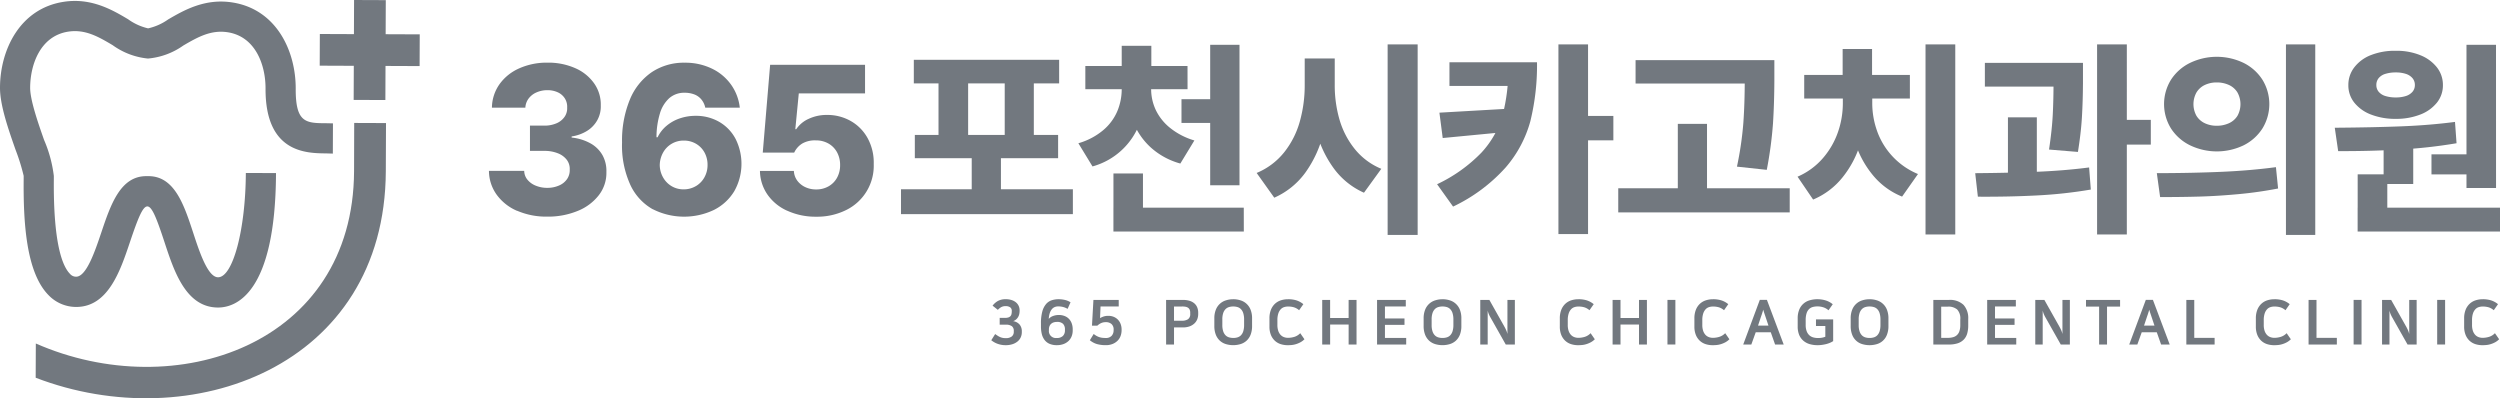 <svg id="그룹_313172" data-name="그룹 313172" xmlns="http://www.w3.org/2000/svg" xmlns:xlink="http://www.w3.org/1999/xlink" width="294.172" height="46.863" viewBox="0 0 294.172 46.863">
  <defs>
    <clipPath id="clip-path">
      <rect id="사각형_32634" data-name="사각형 32634" width="294.172" height="46.863" fill="#72787f"/>
    </clipPath>
  </defs>
  <g id="그룹_313171" data-name="그룹 313171" transform="translate(0 0)" clip-path="url(#clip-path)">
    <path id="패스_91780" data-name="패스 91780" d="M98.695,29.667a5.749,5.749,0,0,1-2.424-1.918,4.831,4.831,0,0,1-.9-2.79h4.149a1.667,1.667,0,0,0,.368,1.023,2.4,2.4,0,0,0,.977.712,3.5,3.5,0,0,0,1.369.262,3.372,3.372,0,0,0,1.381-.275,2.165,2.165,0,0,0,.953-.767,1.828,1.828,0,0,0,.308-1.115,1.747,1.747,0,0,0-.344-1.139,2.416,2.416,0,0,0-1.056-.773,4.177,4.177,0,0,0-1.579-.28h-1.7V19.635h1.7a3.518,3.518,0,0,0,1.405-.268,2.182,2.182,0,0,0,.959-.756,1.748,1.748,0,0,0,.313-1.1,1.835,1.835,0,0,0-.265-1.066,1.906,1.906,0,0,0-.826-.725,2.838,2.838,0,0,0-1.236-.256,3.11,3.11,0,0,0-1.284.262,2.3,2.3,0,0,0-.928.725,1.952,1.952,0,0,0-.38,1.073H95.722a4.862,4.862,0,0,1,.88-2.747A5.629,5.629,0,0,1,98.923,12.9a7.927,7.927,0,0,1,3.335-.676,7.815,7.815,0,0,1,3.275.652,5.3,5.3,0,0,1,2.225,1.8,4.308,4.308,0,0,1,.772,2.588,3.312,3.312,0,0,1-.41,1.73,3.457,3.457,0,0,1-1.218,1.267,4.776,4.776,0,0,1-1.8.646v.133a5.7,5.7,0,0,1,2.261.707,3.657,3.657,0,0,1,1.388,1.4,3.834,3.834,0,0,1,.44,1.949,4.265,4.265,0,0,1-.874,2.7,5.937,5.937,0,0,1-2.49,1.87,9.15,9.15,0,0,1-3.606.676,8.61,8.61,0,0,1-3.527-.688" transform="translate(-37.837 -4.852)" fill="#72787f"/>
    <path id="패스_91781" data-name="패스 91781" d="M124.943,29.473a6.355,6.355,0,0,1-2.622-2.838,11.127,11.127,0,0,1-.989-5.025,12.647,12.647,0,0,1,.911-5.019,7.211,7.211,0,0,1,2.575-3.241,6.788,6.788,0,0,1,3.883-1.12,7.176,7.176,0,0,1,3.2.694,5.877,5.877,0,0,1,2.267,1.9,5.728,5.728,0,0,1,1.019,2.7h-4.064a2.216,2.216,0,0,0-.452-.963,1.994,1.994,0,0,0-.838-.6,3.14,3.14,0,0,0-1.134-.195,2.654,2.654,0,0,0-1.815.639,3.925,3.925,0,0,0-1.1,1.809,9.7,9.7,0,0,0-.4,2.79h.133a4.026,4.026,0,0,1,1.055-1.352,4.8,4.8,0,0,1,1.562-.871,5.707,5.707,0,0,1,1.845-.3,5.439,5.439,0,0,1,2.8.719,5,5,0,0,1,1.918,2.009,6.549,6.549,0,0,1-.163,6.147,5.854,5.854,0,0,1-2.394,2.2,8.155,8.155,0,0,1-7.195-.091m5.072-2.711a2.721,2.721,0,0,0,1.007-1.035,2.939,2.939,0,0,0,.368-1.462,2.975,2.975,0,0,0-.361-1.468,2.66,2.66,0,0,0-1-1.023,2.791,2.791,0,0,0-1.441-.372,2.734,2.734,0,0,0-2.43,1.413,3.138,3.138,0,0,0-.392,1.462,2.989,2.989,0,0,0,.38,1.438,2.79,2.79,0,0,0,1,1.042,2.71,2.71,0,0,0,1.429.383,2.765,2.765,0,0,0,1.435-.378" transform="translate(-48.136 -4.852)" fill="#72787f"/>
    <path id="패스_91782" data-name="패스 91782" d="M151.462,29.821A5.621,5.621,0,0,1,149.11,27.9a5.007,5.007,0,0,1-.88-2.777h3.992a2.067,2.067,0,0,0,.4,1.146,2.466,2.466,0,0,0,.94.761,2.949,2.949,0,0,0,1.278.274,2.892,2.892,0,0,0,1.459-.365,2.613,2.613,0,0,0,1-1.011,2.989,2.989,0,0,0,.362-1.486,3.07,3.07,0,0,0-.367-1.523,2.627,2.627,0,0,0-1.013-1.023,2.944,2.944,0,0,0-1.477-.366,3.007,3.007,0,0,0-1.555.347,2.478,2.478,0,0,0-.989,1.09h-3.7l.868-10.33h11.168V16H152.8l-.41,4.215h.109A3.435,3.435,0,0,1,153.953,19a4.96,4.96,0,0,1,2.165-.463,5.536,5.536,0,0,1,2.835.737,5.176,5.176,0,0,1,1.978,2.052,5.987,5.987,0,0,1,.687,2.985,5.8,5.8,0,0,1-3.232,5.409,7.659,7.659,0,0,1-3.545.791,7.971,7.971,0,0,1-3.376-.694" transform="translate(-58.807 -5.012)" fill="#72787f"/>
    <path id="패스_91783" data-name="패스 91783" d="M195.965,29.827H175.74V26.9h20.225Zm-1.616-15.386h-17.1V11.664h17.1Zm-.121,8.8h-16.86V20.508h16.86ZM183.64,20.813h-3.485V13.905h3.485Zm3.859,7.406h-3.437V22.043H187.5Zm3.871-7.406h-3.425V13.905h3.425Z" transform="translate(-69.721 -4.627)" fill="#72787f"/>
    <path id="패스_91784" data-name="패스 91784" d="M217.584,17.884A8.268,8.268,0,0,1,212,23.049l-1.664-2.729a7.935,7.935,0,0,0,2.913-1.529,5.988,5.988,0,0,0,1.67-2.241,6.719,6.719,0,0,0,.518-2.6v-.841h2.822v.841a11.266,11.266,0,0,1-.675,3.935m5.6-3.923H211.156V11.233H223.18Zm-5.247,15.824h-3.473V23.877h3.473Zm11.868.927H214.461V27.9H229.8ZM218.923,12.28h-3.486V8.857h3.486Zm.5,4.081a6.071,6.071,0,0,0,1.664,2.12,8.24,8.24,0,0,0,2.9,1.511l-1.652,2.717a8.564,8.564,0,0,1-3.5-1.912,8.069,8.069,0,0,1-2.08-3.064,10.459,10.459,0,0,1-.676-3.782v-.841H218.9v.841a5.773,5.773,0,0,0,.525,2.411m8.122,1.572h-5.077v-2.8h5.077Zm1.749,7.333h-3.449V8.735h3.449Z" transform="translate(-83.446 -3.465)" fill="#72787f"/>
    <path id="패스_91785" data-name="패스 91785" d="M252.962,19.119a13.392,13.392,0,0,1-2.092,4.587,9.007,9.007,0,0,1-3.685,2.99l-2.074-2.911a8.112,8.112,0,0,0,3.22-2.406,10.2,10.2,0,0,0,1.851-3.618,15.7,15.7,0,0,0,.585-4.342V10.312h2.859v3.107a23.091,23.091,0,0,1-.664,5.7m1.905-1.59a9.88,9.88,0,0,0,1.8,3.453,7.841,7.841,0,0,0,3.113,2.315l-2.039,2.814a8.856,8.856,0,0,1-3.552-2.863,12.894,12.894,0,0,1-2.068-4.4,21.12,21.12,0,0,1-.663-5.433V10.312H254.3v3.107a14.557,14.557,0,0,0,.566,4.111m9.191,13.552h-3.533V8.655h3.533Z" transform="translate(-97.243 -3.434)" fill="#72787f"/>
    <path id="패스_91786" data-name="패스 91786" d="M291.3,17.627a13.929,13.929,0,0,1-2.925,5.511,19.551,19.551,0,0,1-6.187,4.605l-1.882-2.631a17.811,17.811,0,0,0,5.2-3.7,10.9,10.9,0,0,0,2.5-4.392,21.529,21.529,0,0,0,.681-5.811v-.451h3.377a27.557,27.557,0,0,1-.766,6.865m-10.33,2.052-.387-2.984,8.3-.475v2.7Zm9.793-6.127h-9v-2.79h9Zm7.309,17.432h-3.486V8.655h3.486Zm2.978-11.037h-3.883V17.072h3.883Z" transform="translate(-111.206 -3.434)" fill="#72787f"/>
    <path id="패스_91787" data-name="패스 91787" d="M335.818,29.644H315.642V26.805h20.176Zm-4.027-15.167H317.68V11.724h14.111Zm-5.705,13.79H322.65V19.228h3.436Zm7.925-14.144q-.013,2.754-.163,5.08a46.7,46.7,0,0,1-.73,5.434l-3.509-.378a39.3,39.3,0,0,0,.754-5.159q.162-2.308.162-4.988V11.724h3.486v2.4Z" transform="translate(-125.224 -4.651)" fill="#72787f"/>
    <path id="패스_91788" data-name="패스 91788" d="M358.01,20.295a11.752,11.752,0,0,1-2.1,4.008,8.767,8.767,0,0,1-3.462,2.613l-1.833-2.692a8.247,8.247,0,0,0,2.991-2.187,9.34,9.34,0,0,0,1.766-3.063,10.331,10.331,0,0,0,.573-3.375V14.563h2.75V15.6a16.034,16.034,0,0,1-.687,4.7m5.825-5.269H351.4V12.248h12.434Zm-4.45-1.34h-3.461V9.2h3.461Zm.591,5.16a8.586,8.586,0,0,0,4.812,5.061l-1.869,2.656a8.6,8.6,0,0,1-3.443-2.528,11.481,11.481,0,0,1-2.1-3.892,14.984,14.984,0,0,1-.694-4.544V14.563h2.726V15.6a9.734,9.734,0,0,0,.568,3.247m9.2,12.175h-3.5V8.655h3.5Z" transform="translate(-139.1 -3.434)" fill="#72787f"/>
    <path id="패스_91789" data-name="패스 91789" d="M385.586,23.809q3.968-.036,7.116-.171t5.971-.5l.2,2.6a53.678,53.678,0,0,1-6.349.694q-3.311.171-6.941.146l-.313-2.765ZM395.85,13.625h-9.443v-2.79h9.443Zm-3.329,11.208h-3.4v-7.59h3.4Zm5.428-11.562q-.012,2.072-.121,3.929t-.471,4.111l-3.4-.28q.349-2.327.44-4.13t.091-4.081V10.835h3.462v2.436Zm5.162,17.749h-3.5V8.655h3.5Zm2.822-10.574h-3.871V17.536h3.871Z" transform="translate(-152.849 -3.434)" fill="#72787f"/>
    <path id="패스_91790" data-name="패스 91790" d="M421.025,23.809q3.945-.012,7.3-.158t6.38-.548l.254,2.51a46.579,46.579,0,0,1-4.649.664q-2.418.224-4.547.286t-4.686.061l-.386-2.814ZM430.9,10.835a5.58,5.58,0,0,1,2.219,1.985,5.475,5.475,0,0,1,0,5.726,5.58,5.58,0,0,1-2.213,1.985,7.276,7.276,0,0,1-6.308,0,5.582,5.582,0,0,1-2.243-1.985,5.443,5.443,0,0,1,0-5.726,5.591,5.591,0,0,1,2.243-1.985,7.267,7.267,0,0,1,6.3,0m-4.565,2.6a2.294,2.294,0,0,0-.977.878,2.843,2.843,0,0,0,0,2.753,2.309,2.309,0,0,0,.977.865,3.206,3.206,0,0,0,1.4.3,3.382,3.382,0,0,0,1.448-.3,2.287,2.287,0,0,0,.995-.865,2.839,2.839,0,0,0,0-2.753,2.273,2.273,0,0,0-.995-.878,3.391,3.391,0,0,0-1.448-.3,3.214,3.214,0,0,0-1.4.3m13,17.646h-3.449V8.655h3.449Z" transform="translate(-166.899 -3.434)" fill="#72787f"/>
    <path id="패스_91791" data-name="패스 91791" d="M455.717,18.493q4.306-.036,7.58-.165t6.252-.517l.182,2.509a59.371,59.371,0,0,1-6.712.743q-3.5.2-7.218.183l-.4-2.753Zm9.714-8.545a4.66,4.66,0,0,1,1.984,1.437,3.326,3.326,0,0,1,.712,2.089,3.242,3.242,0,0,1-.712,2.077,4.627,4.627,0,0,1-1.971,1.4,7.744,7.744,0,0,1-2.865.5,7.855,7.855,0,0,1-2.894-.5,4.613,4.613,0,0,1-1.978-1.4A3.238,3.238,0,0,1,457,13.473a3.37,3.37,0,0,1,.712-2.1,4.523,4.523,0,0,1,1.978-1.438,7.6,7.6,0,0,1,2.894-.493,7.362,7.362,0,0,1,2.852.506m-3.853,18.681h-3.486V23.975h3.486Zm13.266,2.083H458.092V27.9h16.752Zm-13.477-18.56a1.629,1.629,0,0,0-.8.5,1.25,1.25,0,0,0-.278.816,1.21,1.21,0,0,0,.278.8,1.647,1.647,0,0,0,.8.5,4.049,4.049,0,0,0,1.212.164,3.792,3.792,0,0,0,1.17-.164,1.692,1.692,0,0,0,.79-.5,1.2,1.2,0,0,0,.283-.8,1.221,1.221,0,0,0-.289-.816,1.715,1.715,0,0,0-.79-.5,3.727,3.727,0,0,0-1.164-.164,4.049,4.049,0,0,0-1.212.164m3.262,12.968h-3.485V20.211h3.485Zm7.032-1.134h-4.885V21.623h4.885Zm2.713,1.6H470.9V8.734h3.474Z" transform="translate(-180.672 -3.465)" fill="#72787f"/>
    <path id="패스_91792" data-name="패스 91792" d="M193.507,59.121a2.077,2.077,0,0,1,.626-.55,1.865,1.865,0,0,1,.931-.208,2.2,2.2,0,0,1,.67.095,1.548,1.548,0,0,1,.51.266,1.19,1.19,0,0,1,.328.414,1.222,1.222,0,0,1,.116.535v.073a1.856,1.856,0,0,1-.033.331,1.163,1.163,0,0,1-.354.644,1.1,1.1,0,0,1-.371.226,1.2,1.2,0,0,1,.772.416,1.225,1.225,0,0,1,.247.772v.109a1.477,1.477,0,0,1-.116.576,1.367,1.367,0,0,1-.354.487,1.774,1.774,0,0,1-.6.338,2.521,2.521,0,0,1-.841.127,2.776,2.776,0,0,1-.884-.142,2.552,2.552,0,0,1-.8-.44l.458-.728q.189.138.346.233a1.888,1.888,0,0,0,.3.149,1.462,1.462,0,0,0,.284.077,2.007,2.007,0,0,0,.3.022,1.117,1.117,0,0,0,.728-.2.676.676,0,0,0,.233-.546v-.095a.676.676,0,0,0-.226-.564,1.181,1.181,0,0,0-.728-.178h-.706v-.8h.626a1.256,1.256,0,0,0,.4-.054.568.568,0,0,0,.244-.153.529.529,0,0,0,.12-.24,1.383,1.383,0,0,0,.033-.309v-.058a.491.491,0,0,0-.193-.433.894.894,0,0,0-.521-.135,1.054,1.054,0,0,0-.542.124,1.743,1.743,0,0,0-.382.313Z" transform="translate(-76.712 -23.155)" fill="#72787f"/>
    <path id="패스_91793" data-name="패스 91793" d="M206.176,59.5a2.1,2.1,0,0,0-.517-.218,2.3,2.3,0,0,0-.6-.073,1.064,1.064,0,0,0-.39.073.866.866,0,0,0-.335.244,1.422,1.422,0,0,0-.251.452,2.454,2.454,0,0,0-.124.7,1.164,1.164,0,0,1,.513-.342,1.951,1.951,0,0,1,.667-.117,1.857,1.857,0,0,1,.684.121,1.415,1.415,0,0,1,.516.342,1.5,1.5,0,0,1,.324.535,2.02,2.02,0,0,1,.113.691v.145a1.8,1.8,0,0,1-.127.68,1.541,1.541,0,0,1-.367.546,1.713,1.713,0,0,1-.586.36,2.2,2.2,0,0,1-.782.132,2.13,2.13,0,0,1-.859-.157,1.467,1.467,0,0,1-.583-.448,1.9,1.9,0,0,1-.331-.7,3.7,3.7,0,0,1-.1-.913v-.335a5.158,5.158,0,0,1,.163-1.424,2.244,2.244,0,0,1,.448-.873,1.477,1.477,0,0,1,.662-.437,2.648,2.648,0,0,1,.808-.12,3.287,3.287,0,0,1,.728.084,2.007,2.007,0,0,1,.67.28Zm-2.2,2.526a.82.82,0,0,0,.917.9,1,1,0,0,0,.725-.236.9.9,0,0,0,.244-.673v-.08a.919.919,0,0,0-.226-.68.974.974,0,0,0-.706-.222,1.212,1.212,0,0,0-.434.069.816.816,0,0,0-.294.189.74.74,0,0,0-.171.28,1.049,1.049,0,0,0-.055.343Z" transform="translate(-80.552 -23.155)" fill="#72787f"/>
    <path id="패스_91794" data-name="패스 91794" d="M215.378,61.99a.841.841,0,0,0-.244-.648.964.964,0,0,0-.68-.226,1.269,1.269,0,0,0-.579.124,1.732,1.732,0,0,0-.419.291h-.626L213,58.5h2.977v.772h-2.14l-.058,1.369a2.194,2.194,0,0,1,.414-.189,1.728,1.728,0,0,1,.56-.08,1.612,1.612,0,0,1,.67.132,1.445,1.445,0,0,1,.492.353,1.5,1.5,0,0,1,.3.513,1.827,1.827,0,0,1,.1.6v.109a1.963,1.963,0,0,1-.106.626,1.55,1.55,0,0,1-.335.56,1.752,1.752,0,0,1-.582.4,2.085,2.085,0,0,1-.848.157,3.766,3.766,0,0,1-1.019-.127,2.273,2.273,0,0,1-.845-.455l.451-.735a2.4,2.4,0,0,0,.357.24,1.792,1.792,0,0,0,.346.145,1.847,1.847,0,0,0,.346.069,3.449,3.449,0,0,0,.357.018.9.9,0,0,0,.709-.259.942.942,0,0,0,.229-.651Z" transform="translate(-84.338 -23.207)" fill="#72787f"/>
    <path id="패스_91795" data-name="패스 91795" d="M227.448,58.5h1.98a2.575,2.575,0,0,1,.811.113,1.528,1.528,0,0,1,.557.313,1.242,1.242,0,0,1,.324.477,1.671,1.671,0,0,1,.106.6v.153a1.708,1.708,0,0,1-.109.608,1.35,1.35,0,0,1-.335.5,1.654,1.654,0,0,1-.56.342,2.228,2.228,0,0,1-.793.128h-1.048v2.016h-.931Zm.931.779v1.667h.925a1.286,1.286,0,0,0,.72-.174.706.706,0,0,0,.262-.633V60a.843.843,0,0,0-.066-.357.562.562,0,0,0-.186-.222.762.762,0,0,0-.288-.116,1.9,1.9,0,0,0-.364-.033Z" transform="translate(-90.235 -23.207)" fill="#72787f"/>
    <path id="패스_91796" data-name="패스 91796" d="M239.079,58.363a2.8,2.8,0,0,1,.848.128,1.854,1.854,0,0,1,1.194,1.1,2.71,2.71,0,0,1,.178,1.041V61.5a2.766,2.766,0,0,1-.178,1.052,1.892,1.892,0,0,1-.481.7,1.864,1.864,0,0,1-.706.393,3,3,0,0,1-1.71,0,1.867,1.867,0,0,1-.706-.393,1.891,1.891,0,0,1-.48-.7,2.765,2.765,0,0,1-.179-1.052v-.866a2.71,2.71,0,0,1,.179-1.041,1.853,1.853,0,0,1,1.194-1.1,2.8,2.8,0,0,1,.848-.128m0,4.557a1.748,1.748,0,0,0,.5-.069.954.954,0,0,0,.408-.244,1.184,1.184,0,0,0,.273-.473,2.424,2.424,0,0,0,.1-.75v-.633a2.423,2.423,0,0,0-.1-.749,1.187,1.187,0,0,0-.273-.474.954.954,0,0,0-.408-.244,1.769,1.769,0,0,0-.5-.069,1.738,1.738,0,0,0-.495.069.948.948,0,0,0-.408.244A1.206,1.206,0,0,0,237.9,60a2.343,2.343,0,0,0-.1.749v.633a2.344,2.344,0,0,0,.1.75,1.2,1.2,0,0,0,.276.473.948.948,0,0,0,.408.244,1.717,1.717,0,0,0,.495.069" transform="translate(-93.969 -23.154)" fill="#72787f"/>
    <path id="패스_91797" data-name="패스 91797" d="M249.788,58.364a3.324,3.324,0,0,1,.979.131,2.5,2.5,0,0,1,.826.451l-.5.714a1.663,1.663,0,0,0-.633-.353,2.571,2.571,0,0,0-.67-.084,1.561,1.561,0,0,0-.458.069.929.929,0,0,0-.4.252,1.34,1.34,0,0,0-.284.495,2.468,2.468,0,0,0-.109.8v.539a2.144,2.144,0,0,0,.1.706,1.311,1.311,0,0,0,.273.473,1.034,1.034,0,0,0,.4.266,1.353,1.353,0,0,0,.473.084,2.647,2.647,0,0,0,.746-.113,1.611,1.611,0,0,0,.695-.433l.495.713a1.981,1.981,0,0,1-.491.367,2.911,2.911,0,0,1-.513.211,2.484,2.484,0,0,1-.5.1q-.248.022-.466.022a2.686,2.686,0,0,1-.819-.124,1.821,1.821,0,0,1-.684-.393,1.93,1.93,0,0,1-.47-.684,2.589,2.589,0,0,1-.174-1.005v-.939a2.717,2.717,0,0,1,.171-1.015,1.939,1.939,0,0,1,.469-.706,1.847,1.847,0,0,1,.695-.411,2.707,2.707,0,0,1,.855-.131" transform="translate(-98.229 -23.155)" fill="#72787f"/>
    <path id="패스_91798" data-name="패스 91798" d="M261.01,61.394h-2.177v2.351H257.9V58.5h.931v2.126h2.177V58.5h.931v5.248h-.931Z" transform="translate(-102.317 -23.207)" fill="#72787f"/>
    <path id="패스_91799" data-name="패스 91799" d="M271.981,58.5v.772h-2.453V60.68h2.3v.757h-2.3v1.536h2.5v.772H268.6V58.5Z" transform="translate(-106.563 -23.207)" fill="#72787f"/>
    <path id="패스_91800" data-name="패스 91800" d="M279.9,58.363a2.8,2.8,0,0,1,.848.128,1.854,1.854,0,0,1,1.194,1.1,2.711,2.711,0,0,1,.178,1.041V61.5a2.766,2.766,0,0,1-.178,1.052,1.892,1.892,0,0,1-.481.7,1.86,1.86,0,0,1-.706.393,3,3,0,0,1-1.71,0,1.867,1.867,0,0,1-.706-.393,1.891,1.891,0,0,1-.48-.7,2.766,2.766,0,0,1-.179-1.052v-.866a2.711,2.711,0,0,1,.179-1.041,1.854,1.854,0,0,1,1.194-1.1,2.8,2.8,0,0,1,.848-.128m0,4.557a1.747,1.747,0,0,0,.5-.069.955.955,0,0,0,.408-.244,1.185,1.185,0,0,0,.273-.473,2.425,2.425,0,0,0,.1-.75v-.633a2.424,2.424,0,0,0-.1-.749,1.188,1.188,0,0,0-.273-.474.955.955,0,0,0-.408-.244,1.769,1.769,0,0,0-.5-.069,1.738,1.738,0,0,0-.495.069.948.948,0,0,0-.408.244,1.206,1.206,0,0,0-.276.474,2.343,2.343,0,0,0-.1.749v.633a2.344,2.344,0,0,0,.1.75,1.2,1.2,0,0,0,.276.473.948.948,0,0,0,.408.244,1.717,1.717,0,0,0,.495.069" transform="translate(-110.163 -23.154)" fill="#72787f"/>
    <path id="패스_91801" data-name="패스 91801" d="M288.73,58.5h1.07l1.791,3.181q.08.146.179.36a2.491,2.491,0,0,1,.156.469V58.5h.874v5.248h-1.07l-1.8-3.188a3.351,3.351,0,0,1-.189-.378,2.42,2.42,0,0,1-.138-.43v4h-.874Z" transform="translate(-114.548 -23.207)" fill="#72787f"/>
    <path id="패스_91802" data-name="패스 91802" d="M306.425,58.364a3.324,3.324,0,0,1,.979.131,2.508,2.508,0,0,1,.826.451l-.5.714a1.656,1.656,0,0,0-.633-.353,2.571,2.571,0,0,0-.67-.084,1.561,1.561,0,0,0-.458.069.929.929,0,0,0-.4.252,1.34,1.34,0,0,0-.284.495,2.469,2.469,0,0,0-.109.8v.539a2.143,2.143,0,0,0,.1.706,1.311,1.311,0,0,0,.273.473,1.034,1.034,0,0,0,.4.266,1.353,1.353,0,0,0,.473.084,2.647,2.647,0,0,0,.746-.113,1.611,1.611,0,0,0,.695-.433l.495.713a1.98,1.98,0,0,1-.491.367,2.912,2.912,0,0,1-.513.211,2.492,2.492,0,0,1-.5.1c-.165.014-.32.022-.466.022a2.682,2.682,0,0,1-.819-.124,1.821,1.821,0,0,1-.684-.393,1.929,1.929,0,0,1-.47-.684,2.6,2.6,0,0,1-.174-1.005v-.939a2.718,2.718,0,0,1,.171-1.015,1.947,1.947,0,0,1,.47-.706,1.847,1.847,0,0,1,.695-.411,2.71,2.71,0,0,1,.855-.131" transform="translate(-120.699 -23.155)" fill="#72787f"/>
    <path id="패스_91803" data-name="패스 91803" d="M317.647,61.394H315.47v2.351h-.931V58.5h.931v2.126h2.177V58.5h.931v5.248h-.931Z" transform="translate(-124.787 -23.207)" fill="#72787f"/>
    <rect id="사각형_32631" data-name="사각형 32631" width="0.932" height="5.248" transform="translate(196.208 35.289)" fill="#72787f"/>
    <path id="패스_91804" data-name="패스 91804" d="M332.669,58.364a3.332,3.332,0,0,1,.979.131,2.5,2.5,0,0,1,.825.451l-.5.714a1.661,1.661,0,0,0-.633-.353,2.577,2.577,0,0,0-.67-.084,1.571,1.571,0,0,0-.459.069.932.932,0,0,0-.4.252,1.347,1.347,0,0,0-.283.495,2.451,2.451,0,0,0-.109.8v.539a2.144,2.144,0,0,0,.1.706,1.311,1.311,0,0,0,.273.473,1.032,1.032,0,0,0,.4.266,1.358,1.358,0,0,0,.473.084,2.644,2.644,0,0,0,.746-.113,1.612,1.612,0,0,0,.7-.433l.495.713a1.983,1.983,0,0,1-.492.367,2.888,2.888,0,0,1-.513.211,2.492,2.492,0,0,1-.5.1c-.165.014-.321.022-.466.022a2.684,2.684,0,0,1-.819-.124,1.821,1.821,0,0,1-.684-.393,1.929,1.929,0,0,1-.47-.684,2.589,2.589,0,0,1-.174-1.005v-.939a2.73,2.73,0,0,1,.171-1.015,1.946,1.946,0,0,1,.469-.706,1.849,1.849,0,0,1,.7-.411,2.71,2.71,0,0,1,.855-.131" transform="translate(-131.11 -23.155)" fill="#72787f"/>
    <path id="패스_91805" data-name="패스 91805" d="M344.782,63.744h-1.012l-.509-1.441h-1.769l-.517,1.441h-.954l1.95-5.248h.838Zm-3.021-2.22h1.23l-.357-1.07c-.063-.175-.113-.322-.149-.441l-.113-.367c-.019.073-.037.139-.054.2s-.036.118-.055.179l-.062.192c-.022.068-.05.148-.084.241Z" transform="translate(-134.897 -23.207)" fill="#72787f"/>
    <path id="패스_91806" data-name="패스 91806" d="M352.981,58.364a3.341,3.341,0,0,1,.924.131,2.455,2.455,0,0,1,.866.459l-.5.713a1.7,1.7,0,0,0-.626-.357,2.255,2.255,0,0,0-.662-.1,2.144,2.144,0,0,0-.56.069,1.007,1.007,0,0,0-.44.248,1.2,1.2,0,0,0-.291.495,2.618,2.618,0,0,0-.106.819v.539a2.093,2.093,0,0,0,.109.724,1.252,1.252,0,0,0,.3.481,1.114,1.114,0,0,0,.458.265,2.038,2.038,0,0,0,.586.08,2.584,2.584,0,0,0,.459-.037,1.951,1.951,0,0,0,.4-.116V61.516h-1.1v-.779h2.023v2.555a2.314,2.314,0,0,1-.393.208,3.158,3.158,0,0,1-.458.149,4.667,4.667,0,0,1-.491.091,3.779,3.779,0,0,1-.485.033,3.315,3.315,0,0,1-.928-.124,1.993,1.993,0,0,1-.742-.393,1.834,1.834,0,0,1-.5-.684,2.554,2.554,0,0,1-.178-1.005v-.939a2.667,2.667,0,0,1,.174-1.015,1.861,1.861,0,0,1,1.223-1.118,3.179,3.179,0,0,1,.932-.131" transform="translate(-139.114 -23.155)" fill="#72787f"/>
    <path id="패스_91807" data-name="패스 91807" d="M363.2,58.363a2.8,2.8,0,0,1,.848.128,1.857,1.857,0,0,1,1.194,1.1,2.7,2.7,0,0,1,.179,1.041V61.5a2.754,2.754,0,0,1-.179,1.052,1.805,1.805,0,0,1-1.187,1.095,3,3,0,0,1-1.71,0,1.805,1.805,0,0,1-1.187-1.095,2.766,2.766,0,0,1-.179-1.052v-.866a2.711,2.711,0,0,1,.179-1.041,1.857,1.857,0,0,1,1.194-1.1,2.8,2.8,0,0,1,.848-.128m0,4.557a1.744,1.744,0,0,0,.5-.069.947.947,0,0,0,.408-.244,1.178,1.178,0,0,0,.273-.473,2.422,2.422,0,0,0,.1-.75v-.633a2.42,2.42,0,0,0-.1-.749,1.18,1.18,0,0,0-.273-.474.947.947,0,0,0-.408-.244,1.765,1.765,0,0,0-.5-.069,1.738,1.738,0,0,0-.495.069.948.948,0,0,0-.408.244,1.214,1.214,0,0,0-.276.474,2.36,2.36,0,0,0-.1.749v.633a2.362,2.362,0,0,0,.1.75,1.211,1.211,0,0,0,.276.473.948.948,0,0,0,.408.244,1.717,1.717,0,0,0,.495.069" transform="translate(-143.211 -23.154)" fill="#72787f"/>
    <path id="패스_91808" data-name="패스 91808" d="M378.927,58.5a2.29,2.29,0,0,1,1.725.579,2.327,2.327,0,0,1,.554,1.671v.75a3.4,3.4,0,0,1-.124.964,1.689,1.689,0,0,1-.4.7,1.759,1.759,0,0,1-.7.433,3.2,3.2,0,0,1-1.041.149H377.1V58.5Zm-.9,4.462h.779a2.231,2.231,0,0,0,.623-.08,1.052,1.052,0,0,0,.742-.717,2.176,2.176,0,0,0,.1-.7v-.677a1.525,1.525,0,0,0-.367-1.164,1.579,1.579,0,0,0-1.1-.335h-.779Z" transform="translate(-149.607 -23.207)" fill="#72787f"/>
    <path id="패스_91809" data-name="패스 91809" d="M390.974,58.5v.772h-2.453V60.68h2.3v.757h-2.3v1.536h2.5v.772H387.6V58.5Z" transform="translate(-153.771 -23.207)" fill="#72787f"/>
    <path id="패스_91810" data-name="패스 91810" d="M396.984,58.5h1.07l1.791,3.181c.053.1.113.217.179.36a2.491,2.491,0,0,1,.156.469V58.5h.874v5.248h-1.07l-1.8-3.188a3.557,3.557,0,0,1-.189-.378,2.521,2.521,0,0,1-.138-.43v4h-.874Z" transform="translate(-157.495 -23.207)" fill="#72787f"/>
    <path id="패스_91811" data-name="패스 91811" d="M410.889,58.5v.786h-1.536v4.462h-.932V59.282h-1.543V58.5Z" transform="translate(-161.421 -23.207)" fill="#72787f"/>
    <path id="패스_91812" data-name="패스 91812" d="M420.073,63.744h-1.012l-.509-1.441h-1.769l-.517,1.441h-.954l1.95-5.248h.838Zm-3.021-2.22h1.23l-.357-1.07c-.063-.175-.113-.322-.149-.441l-.113-.367c-.019.073-.037.139-.054.2s-.036.118-.055.179l-.062.192c-.022.068-.05.148-.084.241Z" transform="translate(-164.767 -23.207)" fill="#72787f"/>
    <path id="패스_91813" data-name="패스 91813" d="M427.381,58.5v4.462h2.395v.786h-3.327V58.5Z" transform="translate(-169.185 -23.207)" fill="#72787f"/>
    <path id="패스_91814" data-name="패스 91814" d="M442.179,58.364a3.332,3.332,0,0,1,.979.131,2.508,2.508,0,0,1,.826.451l-.5.714a1.663,1.663,0,0,0-.633-.353,2.577,2.577,0,0,0-.67-.084,1.571,1.571,0,0,0-.459.069.937.937,0,0,0-.4.252,1.339,1.339,0,0,0-.284.495,2.484,2.484,0,0,0-.109.8v.539a2.144,2.144,0,0,0,.1.706,1.32,1.32,0,0,0,.273.473,1.041,1.041,0,0,0,.4.266,1.359,1.359,0,0,0,.474.084,2.639,2.639,0,0,0,.746-.113,1.609,1.609,0,0,0,.7-.433l.495.713a1.992,1.992,0,0,1-.491.367,2.913,2.913,0,0,1-.513.211,2.484,2.484,0,0,1-.5.1c-.165.014-.321.022-.466.022a2.683,2.683,0,0,1-.819-.124,1.826,1.826,0,0,1-.684-.393,1.921,1.921,0,0,1-.469-.684,2.589,2.589,0,0,1-.175-1.005v-.939a2.717,2.717,0,0,1,.171-1.015,1.946,1.946,0,0,1,.469-.706,1.842,1.842,0,0,1,.695-.411,2.71,2.71,0,0,1,.855-.131" transform="translate(-174.556 -23.155)" fill="#72787f"/>
    <path id="패스_91815" data-name="패스 91815" d="M451.223,58.5v4.462h2.395v.786h-3.327V58.5Z" transform="translate(-178.644 -23.207)" fill="#72787f"/>
    <rect id="사각형_32632" data-name="사각형 32632" width="0.932" height="5.248" transform="translate(276.947 35.289)" fill="#72787f"/>
    <path id="패스_91816" data-name="패스 91816" d="M464.626,58.5h1.07l1.79,3.181q.081.146.179.36a2.45,2.45,0,0,1,.156.469V58.5h.874v5.248h-1.07l-1.8-3.188a3.461,3.461,0,0,1-.189-.378,2.472,2.472,0,0,1-.139-.43v4h-.874Z" transform="translate(-184.331 -23.207)" fill="#72787f"/>
    <rect id="사각형_32633" data-name="사각형 32633" width="0.932" height="5.248" transform="translate(286.78 35.289)" fill="#72787f"/>
    <path id="패스_91817" data-name="패스 91817" d="M482.805,58.364a3.325,3.325,0,0,1,.979.131,2.5,2.5,0,0,1,.827.451l-.5.714a1.662,1.662,0,0,0-.633-.353,2.577,2.577,0,0,0-.67-.084,1.571,1.571,0,0,0-.459.069.937.937,0,0,0-.4.252,1.338,1.338,0,0,0-.284.495,2.484,2.484,0,0,0-.109.8v.539a2.145,2.145,0,0,0,.1.706,1.312,1.312,0,0,0,.273.473,1.041,1.041,0,0,0,.4.266,1.359,1.359,0,0,0,.474.084,2.639,2.639,0,0,0,.746-.113,1.609,1.609,0,0,0,.7-.433l.495.713a1.991,1.991,0,0,1-.491.367,2.914,2.914,0,0,1-.513.211,2.484,2.484,0,0,1-.5.1c-.165.014-.321.022-.466.022a2.683,2.683,0,0,1-.819-.124,1.826,1.826,0,0,1-.684-.393,1.92,1.92,0,0,1-.469-.684,2.59,2.59,0,0,1-.175-1.005v-.939a2.717,2.717,0,0,1,.171-1.015,1.945,1.945,0,0,1,.469-.706,1.843,1.843,0,0,1,.695-.411,2.71,2.71,0,0,1,.855-.131" transform="translate(-190.674 -23.155)" fill="#72787f"/>
    <path id="패스_91818" data-name="패스 91818" d="M52.135,7.776l-4.012-.016-.016,4.011-3.732-.015.016-4.012L40.38,7.727,40.395,4l4.012.016L44.423,0l3.732.015-.016,4.012,4.011.016ZM44.422,20.14C44.338,40.594,23.384,47.634,6.975,40.419l-.017,4.029c18.224,7.006,41.1-1.265,41.2-24.292l.023-5.674-3.743-.014Z" transform="translate(-2.76 0)" fill="#72787f" fill-rule="evenodd"/>
    <path id="패스_91819" data-name="패스 91819" d="M38.455,14.575c-2.447-.01-3.676-.015-3.659-4.056.018-4.438-2.256-9.3-7.377-10.144-3.28-.545-5.793.916-7.627,1.982a6.545,6.545,0,0,1-2.365,1.055A6.539,6.539,0,0,1,15.07,2.337C13.244,1.257,10.744-.228,7.459.293,2.332,1.1.018,5.939,0,10.377c-.008,2.074.972,4.873,1.838,7.342a23.316,23.316,0,0,1,.947,3.047l0,.37C2.741,26.075,3.037,32.09,5.709,34.8a4.5,4.5,0,0,0,3.234,1.393c3.769.016,5.2-4.217,6.343-7.619,1.883-5.591,2.221-5.642,4.078.017,1.12,3.41,2.511,7.655,6.279,7.67,2.036.008,6.776-1.517,6.834-15.82l-3.55-.014C28.9,27.088,27.4,32.712,25.657,32.7c-1.208,0-2.2-3.021-2.92-5.224-1.075-3.275-2.186-6.663-5.247-6.675h-.27c-3.06-.013-4.2,3.366-5.3,6.632-.741,2.2-1.756,5.205-2.964,5.2a.935.935,0,0,1-.722-.336c-.9-.913-1.964-3.588-1.9-11.135l0-.385a15.251,15.251,0,0,0-1.149-4.237c-.694-1.98-1.643-4.691-1.637-6.152C3.562,7.675,4.737,4.319,8.011,3.8c2.024-.316,3.591.611,5.251,1.593a8.476,8.476,0,0,0,4.151,1.57,8.467,8.467,0,0,0,4.163-1.536c1.667-.968,3.244-1.88,5.264-1.55,3.27.542,4.417,3.907,4.406,6.623-.031,7.6,4.841,7.6,7.154,7.625l.765.022.014-3.556Z" transform="translate(0 -0.074)" fill="#72787f" fill-rule="evenodd"/>
  </g>
</svg>
